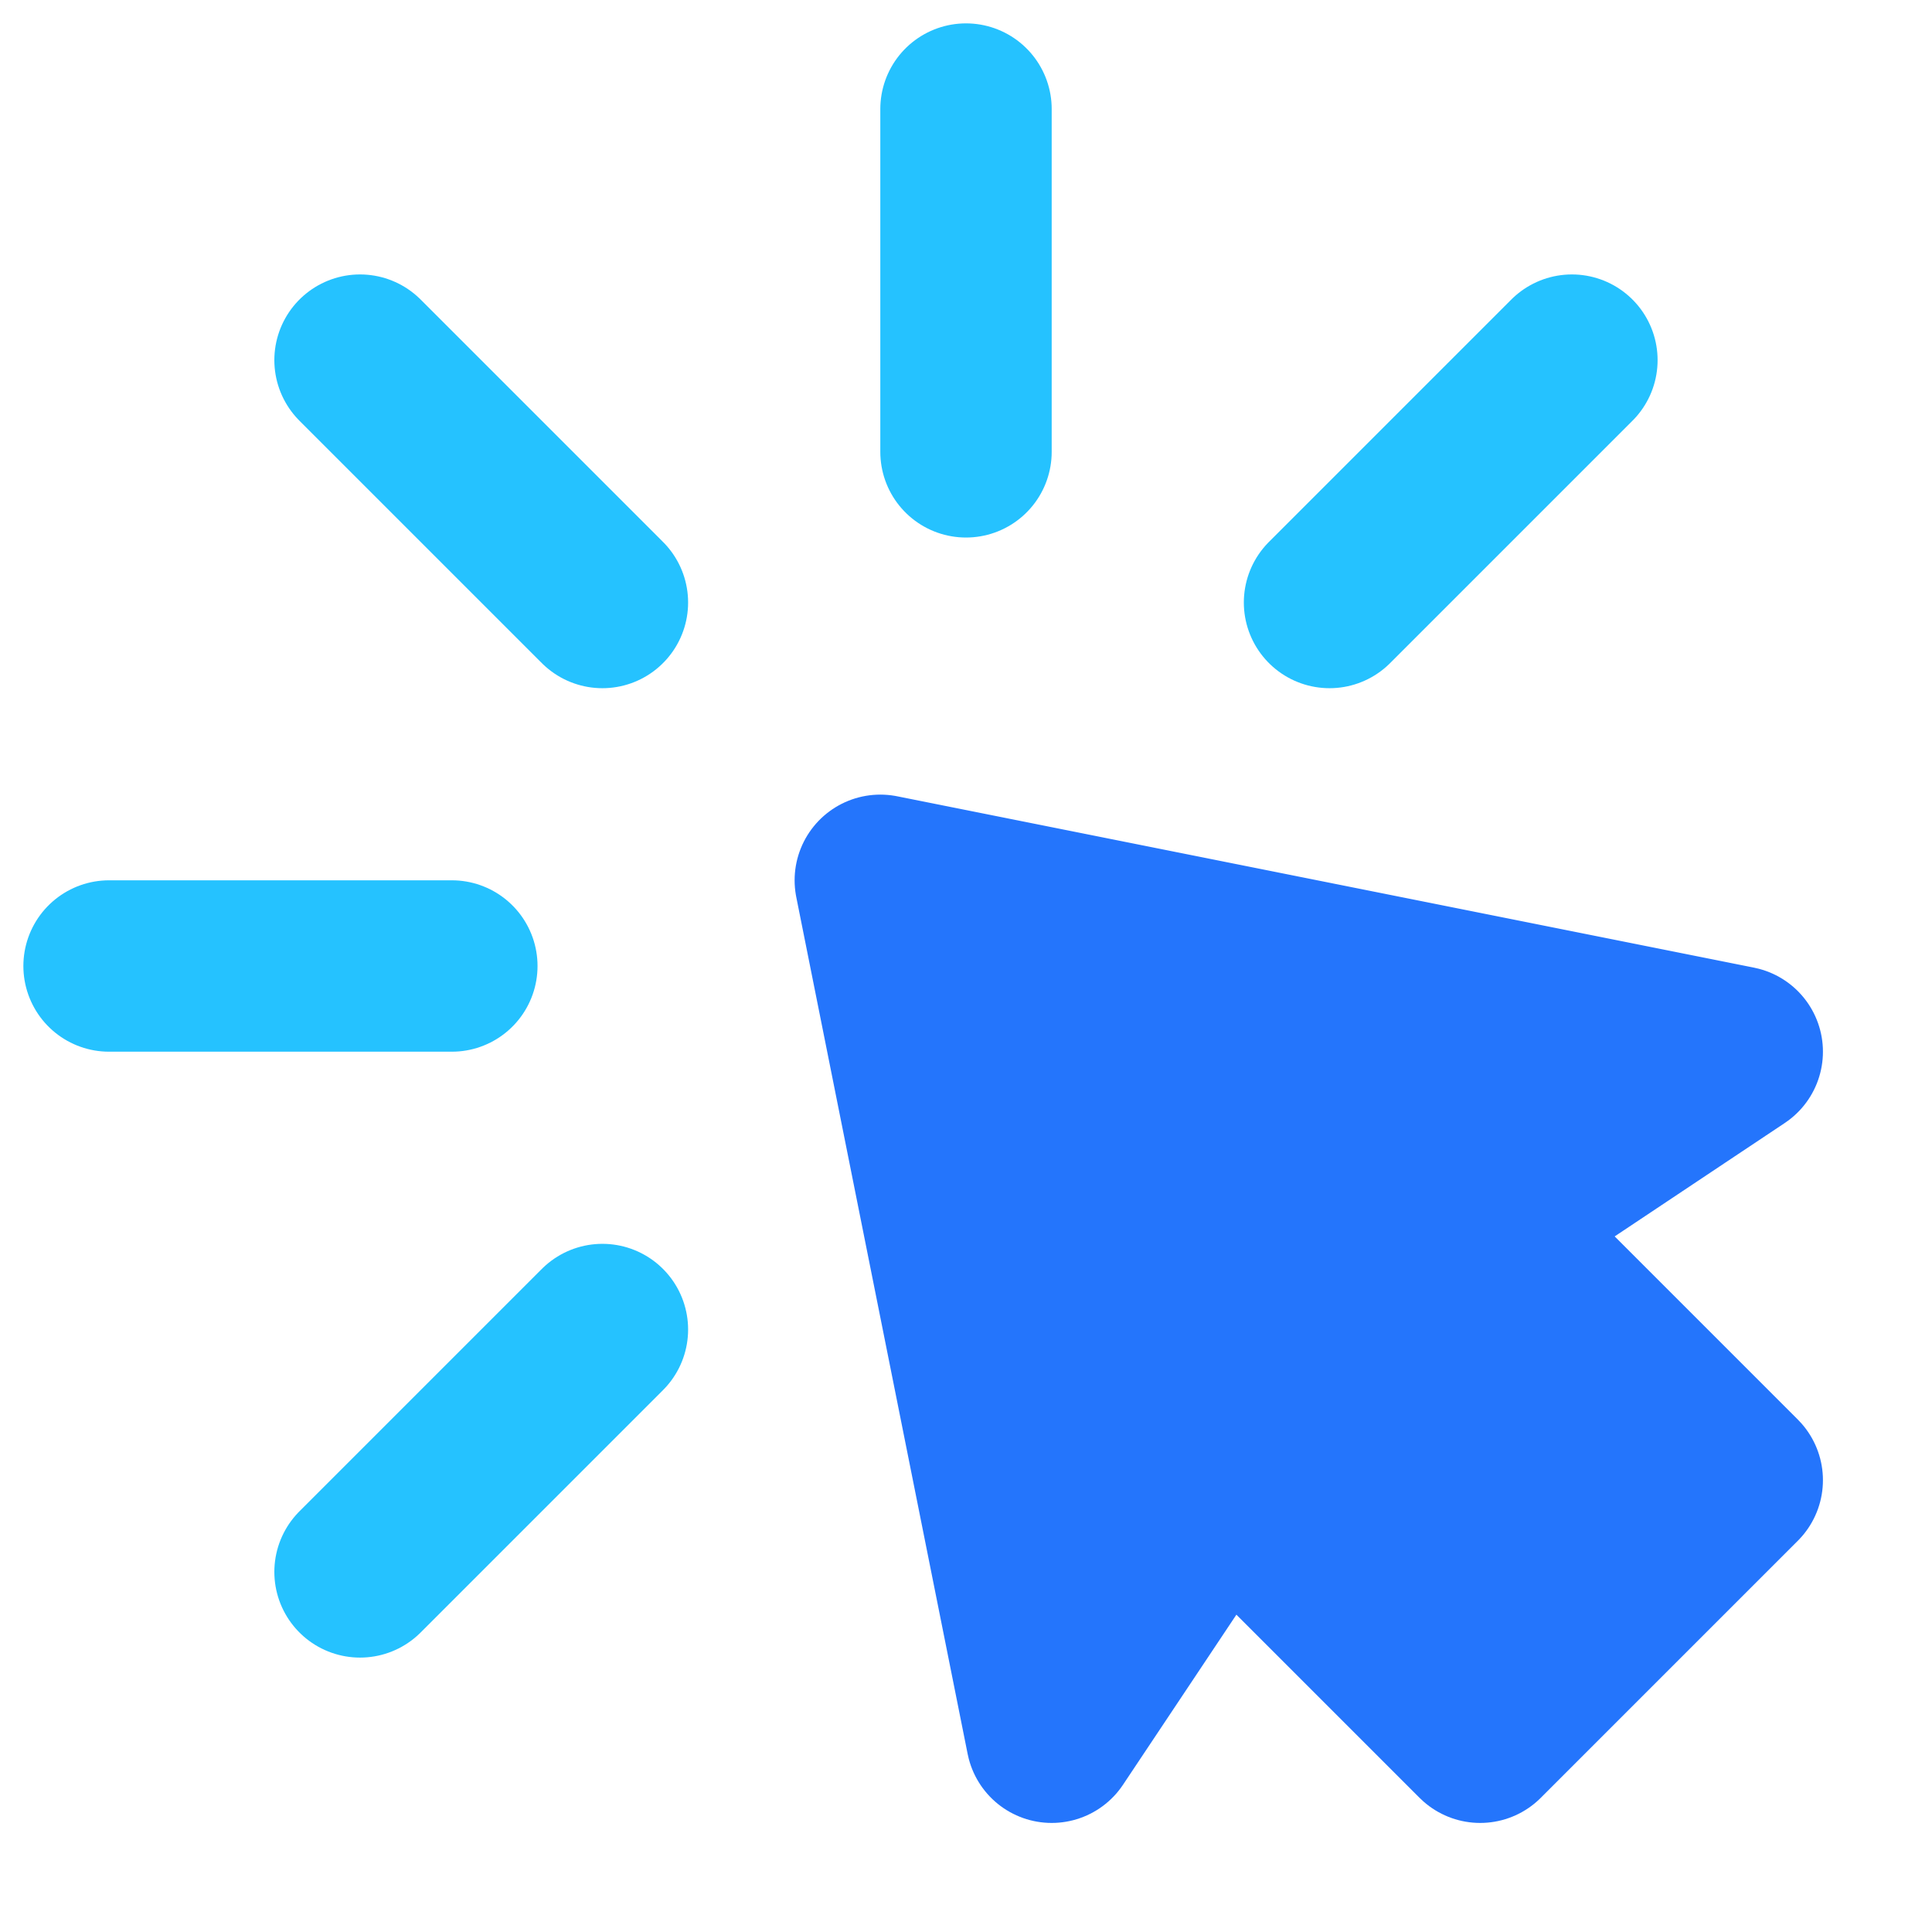 <svg fill="none" xmlns="http://www.w3.org/2000/svg" viewBox="0 0 62 62" class="design-iconfont">
  <g clip-path="url(#817s5j09a__clip0_1138_22727)" stroke-width="5.5" stroke-linecap="round" stroke-linejoin="round">
    <path d="M31 3.5V14.5" stroke="#25C2FF"/>
    <path fill-rule="evenodd" clip-rule="evenodd" d="M28.25 28.25L55.75 33.75L47.5 39.25L55.75 47.5L47.5 55.75L39.25 47.5L33.75 55.75L28.25 28.25Z" fill="#2475FC" stroke="#2475FC"/>
    <path d="M50.444 11.557L42.666 19.335" stroke="#25C2FF"/>
    <path d="M11.554 50.444L19.332 42.666" stroke="#25C2FF"/>
    <path d="M3.5 31H14.5" stroke="#25C2FF"/>
    <path d="M11.554 11.557L19.332 19.335" stroke="#25C2FF"/>
  </g>
  <defs>
    <clipPath id="817s5j09a__clip0_1138_22727">
      <path fill="#fff" d="M0 0H62V62H0z"/>
    </clipPath>
  </defs>
</svg>
